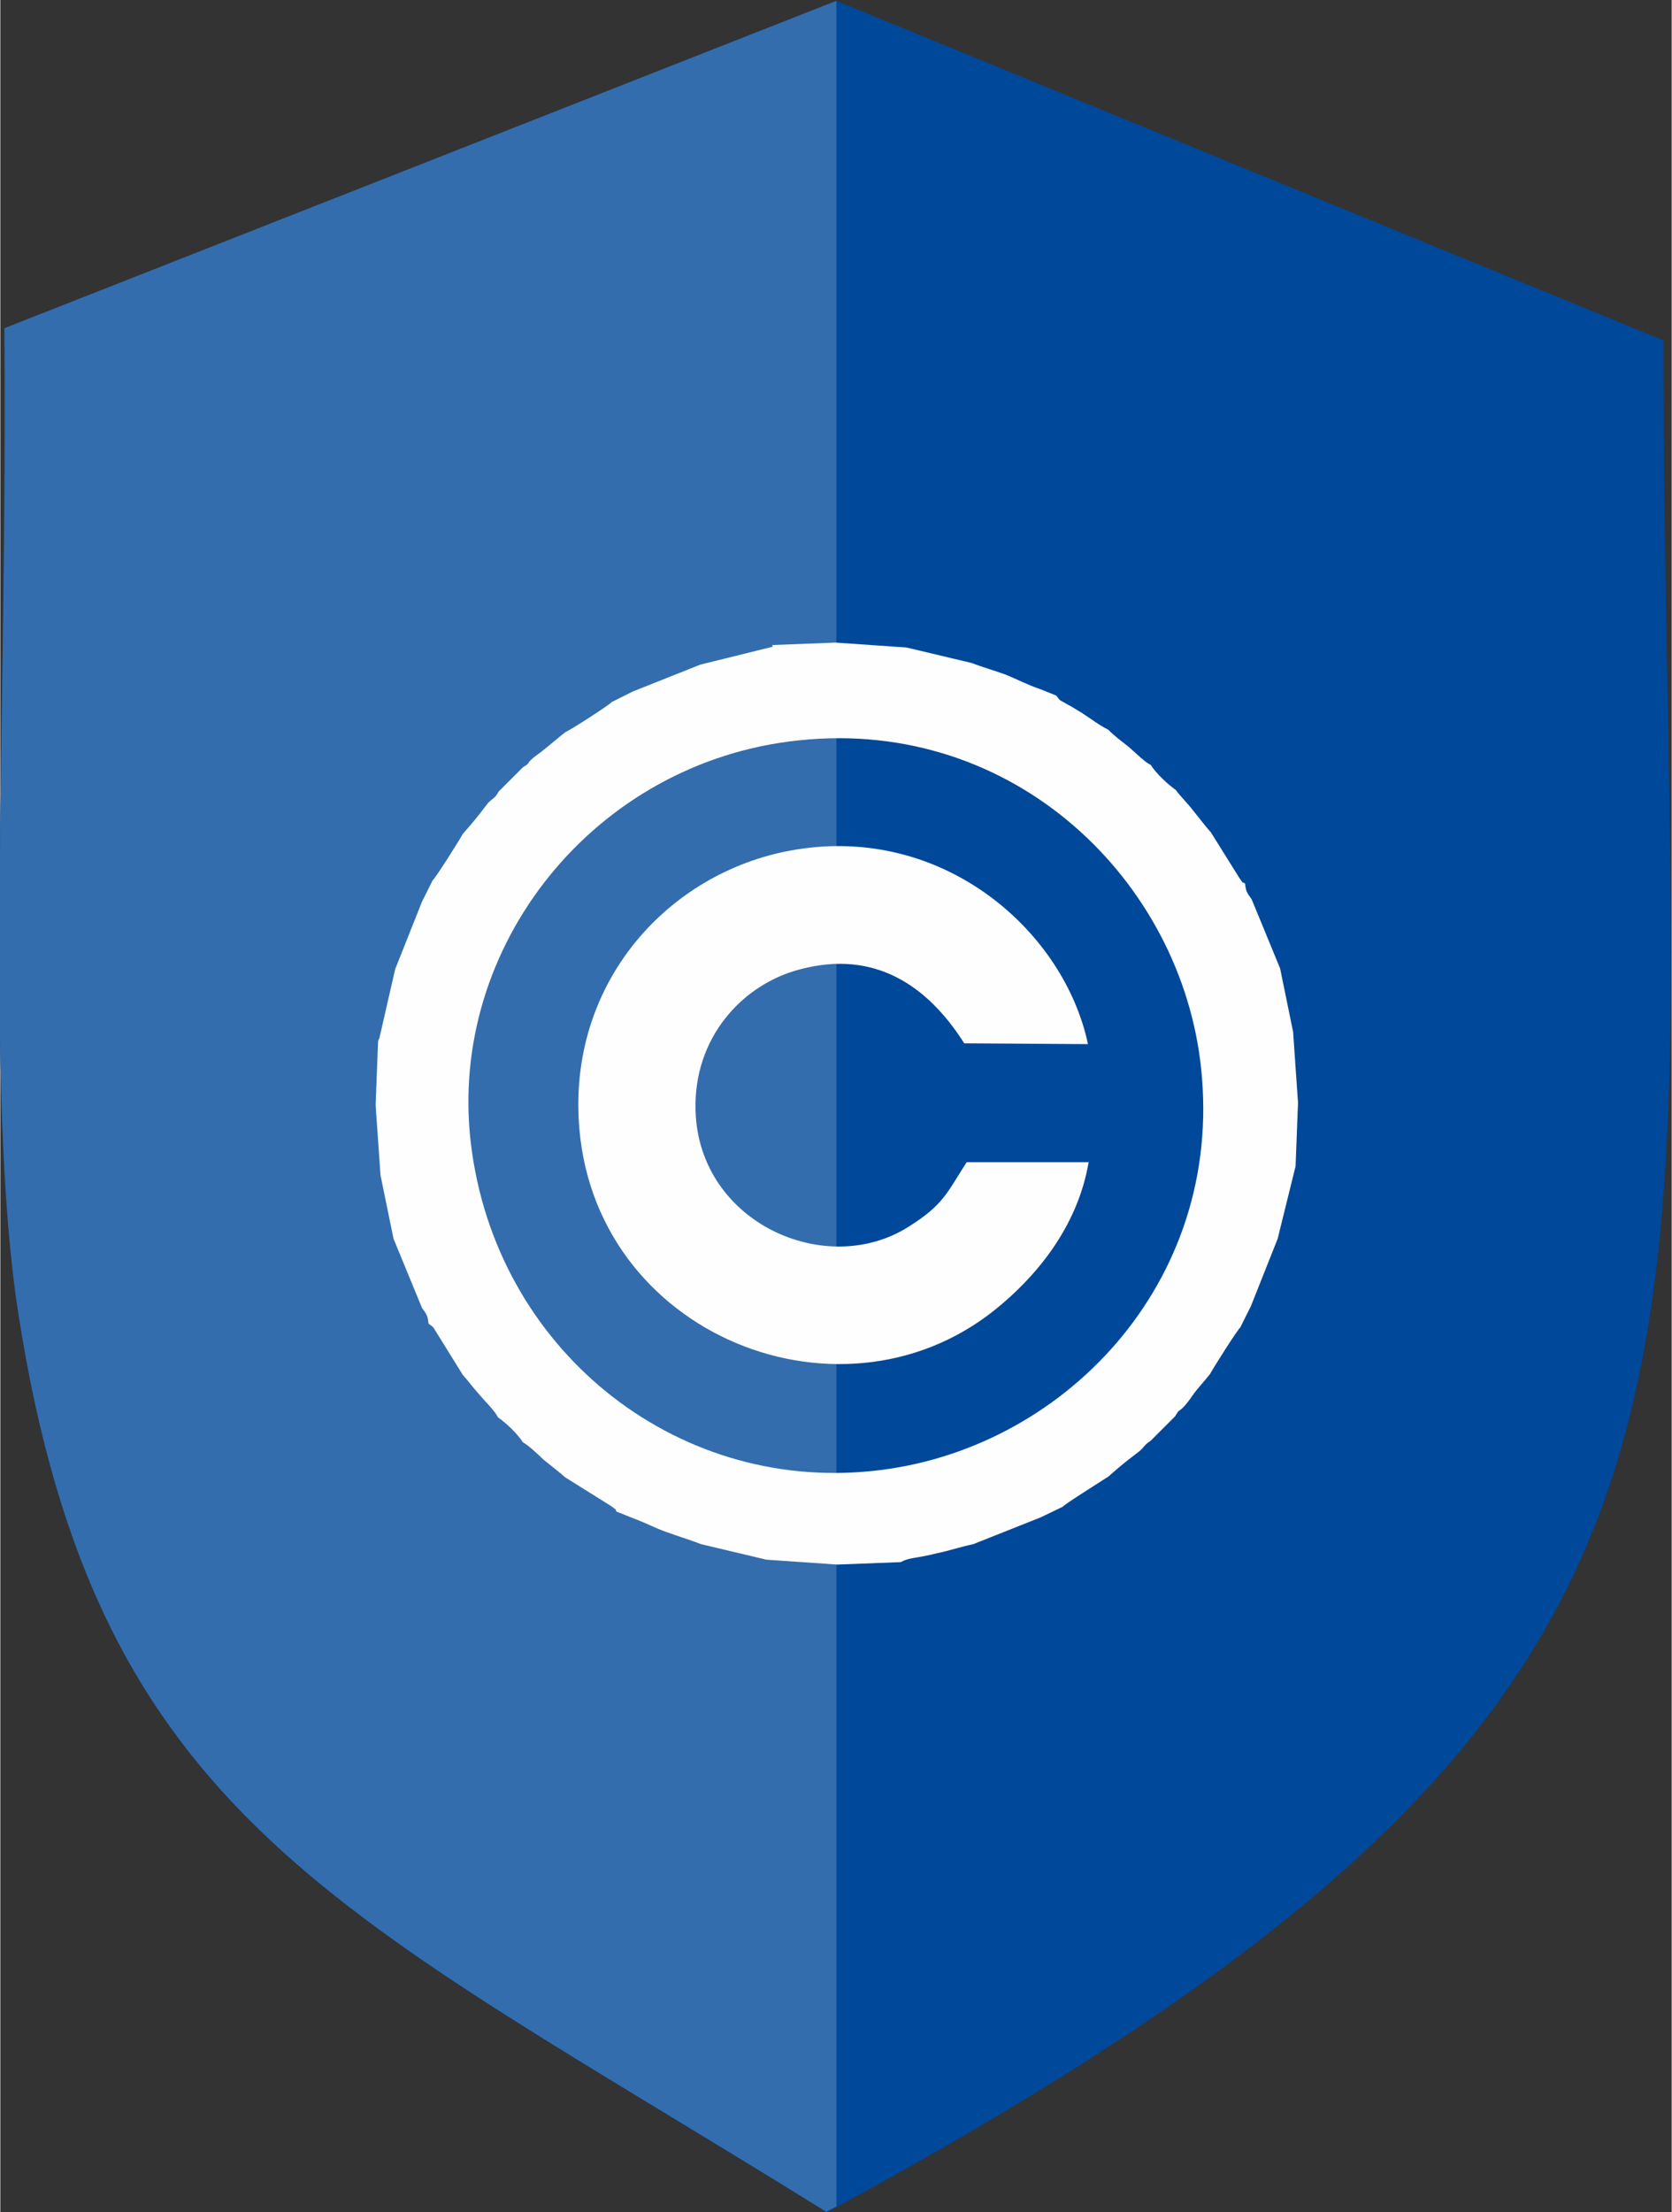 <?xml version="1.0" encoding="UTF-8"?>
<!DOCTYPE svg PUBLIC "-//W3C//DTD SVG 1.1//EN" "http://www.w3.org/Graphics/SVG/1.1/DTD/svg11.dtd">
<!-- Creator: CorelDRAW 2020 (64-Bit) -->
<svg xmlns="http://www.w3.org/2000/svg" xml:space="preserve" width="8.805mm" height="11.644mm" version="1.1" style="shape-rendering:geometricPrecision; text-rendering:geometricPrecision; image-rendering:optimizeQuality; fill-rule:evenodd; clip-rule:evenodd"
viewBox="0 0 20.53 27.16"
 xmlns:xlink="http://www.w3.org/1999/xlink"
 xmlns:xodm="http://www.corel.com/coreldraw/odm/2003">
 <rect x="0" y="0" width="20.53" height="27.16" fill="#333333" stroke="none"/>
 <defs>
  <style type="text/css">
   <![CDATA[
    .fil2 {fill:#FEFEFE}
    .fil0 {fill:#00489A}
    .fil1 {fill:#336DAE}
   ]]>
  </style>
 </defs>
 <g id="Слой_x0020_1">
  <g id="_2154459927712">
   <g>
    <path class="fil0" d="M10.15 27.16c-5.96,-3.71 -8.96,-4.79 -9.93,-11.04 -0.42,-2.74 -0.13,-7.23 -0.17,-12.09l10.22 -4.02 10.16 4.17c-0.01,12.97 1.8,16.46 -10.29,22.99z"/>
    <path class="fil1" d="M10.15 27.16c-5.96,-3.71 -8.96,-4.79 -9.93,-11.04 -0.42,-2.74 -0.13,-7.23 -0.17,-12.09l10.22 -4.02 0 27.08c-0.04,0.02 -0.09,0.05 -0.13,0.07z"/>
   </g>
   <g>
    <path class="fil2" d="M5.78 14.04c-0.29,-2.42 1.52,-4.69 4.03,-4.95 2.65,-0.28 4.7,1.73 4.94,4.03 0.28,2.64 -1.71,4.7 -4.03,4.94 -2.45,0.26 -4.64,-1.51 -4.94,-4.02zm3.71 -6.1l-0.89 0.22 -0.83 0.33 -0.26 0.13c-0.02,0.03 -0.5,0.34 -0.57,0.37 -0.09,0.07 -0.18,0.15 -0.27,0.22 -0.06,0.05 -0.07,0.05 -0.13,0.1 -0.09,0.08 -0.02,0.05 -0.12,0.11l-0.3 0.3c-0.05,0.09 -0.05,0.06 -0.13,0.14 -0.04,0.05 -0.06,0.08 -0.1,0.13 -0.07,0.09 -0.14,0.17 -0.21,0.25 -0.03,0.06 -0.34,0.55 -0.37,0.57l-0.13 0.26 -0.33 0.83 -0.19 0.83c-0,0.01 -0.01,0.03 -0.01,0.03 -0,-0 -0.01,0.02 -0.01,0.03l-0.03 0.78 0.06 0.86 0.16 0.78 0.35 0.85c0.06,0.08 0.07,0.1 0.08,0.19 0.03,0.03 0.02,0.01 0.06,0.05l0.36 0.58c0.08,0.09 0.12,0.15 0.21,0.25 0.05,0.06 0.2,0.21 0.22,0.27 0.1,0.07 0.24,0.2 0.31,0.31 0.06,0.03 0.19,0.15 0.25,0.21 0.11,0.09 0.18,0.14 0.27,0.22l0.56 0.35c0.09,0.07 0.04,0.02 0.07,0.07l0.2 0.08c0.14,0.05 0.27,0.12 0.41,0.17 0.14,0.05 0.3,0.1 0.43,0.15l0.8 0.19 0.87 0.06 0.78 -0.03c0.11,-0.06 0.17,-0.04 0.45,-0.11 0.15,-0.03 0.29,-0.08 0.44,-0.11l0.83 -0.33 0.27 -0.13c0.02,-0.03 0.5,-0.33 0.56,-0.37 0.08,-0.07 0.16,-0.14 0.25,-0.21 0.05,-0.04 0.08,-0.06 0.13,-0.1 0.08,-0.07 0.05,-0.07 0.14,-0.13l0.3 -0.3c0.06,-0.1 0.03,-0.04 0.11,-0.12 0.05,-0.06 0.06,-0.07 0.1,-0.13 0.07,-0.1 0.15,-0.18 0.22,-0.27 0.03,-0.06 0.34,-0.55 0.37,-0.57l0.13 -0.26 0.33 -0.83 0.22 -0.89 0.03 -0.78 -0.06 -0.87 -0.16 -0.78 -0.35 -0.85c-0.06,-0.08 -0.07,-0.1 -0.08,-0.19 -0.05,-0.04 0,0.03 -0.07,-0.07l-0.35 -0.56c-0.08,-0.09 -0.13,-0.16 -0.22,-0.27 -0.05,-0.07 -0.18,-0.2 -0.21,-0.25 -0.1,-0.07 -0.24,-0.2 -0.31,-0.31 -0.06,-0.02 -0.21,-0.17 -0.27,-0.22 -0.1,-0.08 -0.16,-0.12 -0.25,-0.21 -0.12,-0.06 -0.22,-0.14 -0.33,-0.21 -0.07,-0.04 -0.11,-0.07 -0.17,-0.1 -0.1,-0.06 -0.08,-0.03 -0.14,-0.11l-0.2 -0.08c-0.15,-0.05 -0.28,-0.12 -0.43,-0.18 -0.14,-0.05 -0.28,-0.09 -0.41,-0.14l-0.8 -0.19 -0.87 -0.06 -0.78 0.03z"/>
    <path class="fil2" d="M13.37 14.27l-1.5 0c-0.24,0.37 -0.28,0.52 -0.71,0.79 -1.02,0.65 -2.58,-0.05 -2.62,-1.42 -0.03,-0.9 0.58,-1.56 1.29,-1.74 0.91,-0.24 1.56,0.2 2.01,0.91l1.52 0.01c-0.29,-1.37 -1.73,-2.65 -3.51,-2.4 -1.52,0.21 -2.77,1.49 -2.75,3.18 0.03,2.73 3.18,4.04 5.12,2.48 0.46,-0.37 1.01,-0.98 1.15,-1.82z"/>
   </g>
  </g>
 </g>
</svg>
